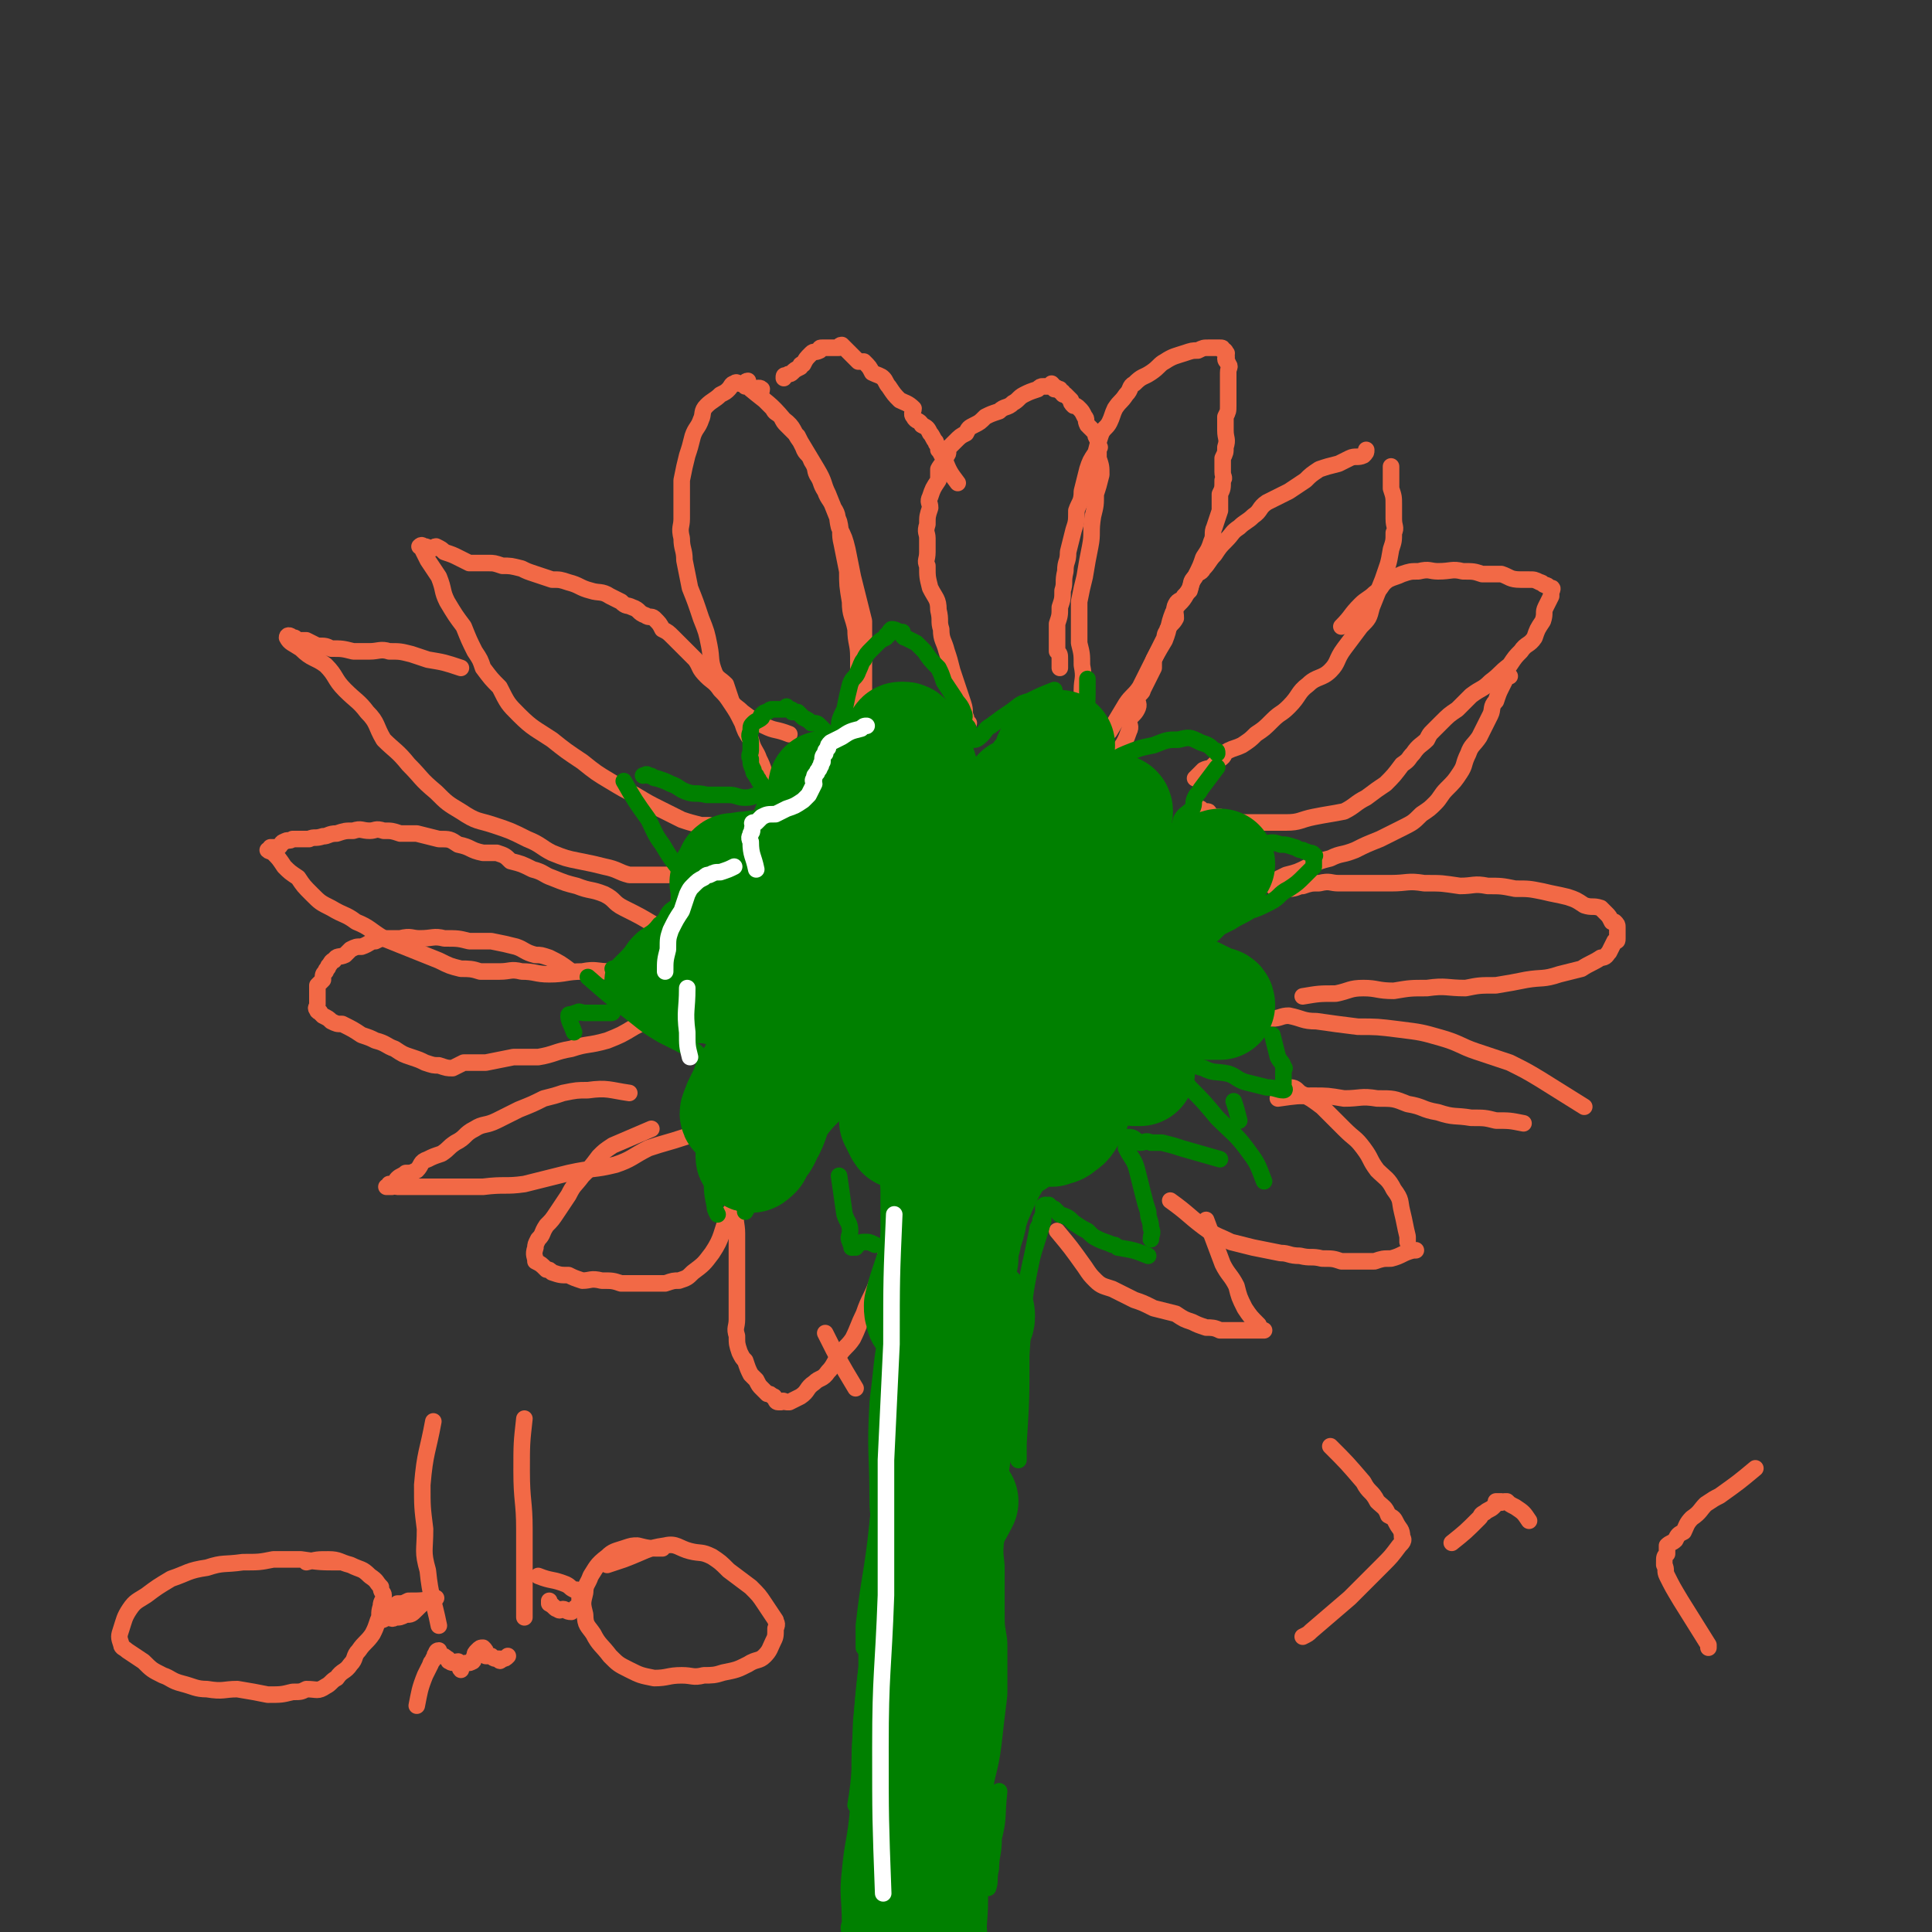 <svg viewBox='0 0 700 700' version='1.1' xmlns='http://www.w3.org/2000/svg' xmlns:xlink='http://www.w3.org/1999/xlink'><rect x="0" y="0" width="700" height="700" fill="#333333" stroke="none"/><g fill='none' stroke='#F26946' stroke-width='6' stroke-linecap='round' stroke-linejoin='round'><path d='M403,276c0,0 0,0 0,0 3,-6 4,-5 6,-11 1,-2 0,-2 0,-4 1,-2 2,-2 3,-4 1,-2 0,-2 0,-4 1,-2 2,-2 2,-3 1,-2 1,-2 2,-4 1,-2 1,-2 2,-4 0,-1 0,-2 0,-3 1,-2 1,-2 2,-4 1,-2 1,-2 2,-4 0,-2 1,-2 1,-3 1,-2 2,-2 3,-4 0,-3 -1,-3 0,-5 1,-2 2,-1 3,-3 1,-1 1,-1 2,-2 1,-3 0,-3 2,-5 1,-2 2,-1 3,-3 2,-2 2,-3 4,-5 2,-3 2,-3 4,-5 3,-3 2,-3 5,-5 2,-2 3,-2 5,-4 3,-2 2,-3 5,-5 4,-2 4,-2 8,-4 3,-2 3,-2 6,-4 2,-2 2,-2 5,-4 3,-1 3,-1 7,-2 2,-1 2,-1 4,-2 2,-1 3,0 5,-1 1,-1 1,-1 1,-2 '/><path d='M504,169c0,0 0,0 0,0 0,4 0,4 0,8 1,3 1,3 1,6 0,3 0,3 0,5 0,3 1,3 0,5 0,3 0,3 -1,6 -1,6 -1,5 -3,11 -2,5 -2,5 -4,10 -1,4 -1,4 -4,7 -3,4 -3,4 -6,8 -3,4 -2,5 -5,8 -3,3 -5,2 -8,5 -4,3 -3,4 -7,8 -3,3 -3,2 -6,5 -3,3 -3,3 -6,5 -2,2 -2,2 -5,4 -2,1 -3,1 -5,2 -2,1 -1,2 -3,3 -1,1 -1,1 -2,2 -2,2 -2,1 -4,2 -1,1 -1,1 -2,2 0,0 0,0 -1,1 '/><path d='M486,227c0,0 0,0 0,0 4,-4 3,-4 7,-8 2,-2 3,-2 5,-4 3,-2 2,-3 5,-5 2,-1 3,-1 5,-2 3,-1 3,-1 6,-1 4,-1 4,0 7,0 5,0 5,-1 9,0 4,0 4,0 7,1 4,0 4,0 7,0 3,1 3,2 7,2 1,0 1,0 3,0 2,0 2,0 4,1 1,0 1,1 2,1 0,0 0,0 0,0 1,0 1,1 2,1 0,0 0,0 0,0 1,0 0,1 0,2 0,0 0,0 0,1 -1,2 -1,2 -2,4 -1,2 0,2 -1,5 -2,3 -2,3 -3,6 -2,3 -3,2 -5,5 -2,2 -2,2 -4,5 -4,3 -3,3 -7,6 -3,3 -3,2 -7,5 -2,2 -2,2 -5,5 -3,2 -3,2 -6,5 -1,1 -1,1 -3,3 -1,1 -1,1 -2,3 -2,2 -3,2 -5,5 -2,2 -1,2 -4,4 -3,4 -3,4 -6,7 -3,2 -3,2 -7,5 -4,2 -4,3 -8,5 -5,1 -6,1 -11,2 -5,1 -5,2 -10,2 -6,0 -6,0 -11,0 -4,0 -4,0 -8,0 -3,-1 -3,-1 -5,-2 -2,0 -2,0 -4,-1 0,-1 0,-1 -1,-1 -1,0 -1,0 -2,0 0,-1 0,-1 0,-1 '/><path d='M402,265c0,0 0,0 0,0 3,-5 3,-5 6,-10 2,-3 3,-3 5,-6 2,-4 2,-4 4,-8 2,-4 2,-4 5,-9 2,-5 1,-5 3,-10 2,-4 3,-3 5,-7 2,-3 1,-3 3,-6 2,-4 2,-4 3,-7 2,-3 2,-3 3,-6 1,-2 0,-3 1,-5 1,-3 1,-3 2,-6 0,-2 0,-3 0,-6 1,-2 1,-2 1,-5 1,-1 0,-1 0,-3 0,-3 0,-3 0,-5 1,-2 1,-2 1,-4 1,-3 0,-3 0,-6 0,-2 0,-2 0,-5 1,-2 1,-2 1,-4 0,-2 0,-2 0,-4 0,-1 0,-1 0,-2 0,-2 0,-2 0,-3 0,-1 0,-1 0,-3 0,0 0,0 0,0 0,-2 1,-2 0,-3 0,-1 -1,-1 -1,-2 0,0 0,0 0,0 1,-1 0,-1 0,-2 0,0 1,0 0,0 0,-1 0,-1 -1,-1 0,-1 0,-1 -1,-1 -1,0 -1,0 -2,0 -1,0 -1,0 -2,0 -2,0 -2,0 -4,1 -2,0 -2,0 -5,1 -3,1 -4,1 -7,3 -2,1 -2,2 -5,4 -3,2 -3,1 -6,4 -2,1 -1,2 -3,4 -2,3 -2,2 -4,5 -1,2 -1,3 -2,5 -1,2 -2,2 -3,4 -1,3 -1,3 -2,7 -2,3 -2,3 -3,6 -1,4 -1,4 -2,8 0,4 -1,4 -2,7 0,4 0,4 -1,7 -1,4 -1,4 -2,8 0,4 -1,3 -1,7 -1,4 0,4 -1,7 0,3 0,3 -1,6 0,3 0,3 -1,6 0,2 0,2 0,5 0,2 0,2 0,5 1,1 1,1 1,3 0,2 0,2 0,3 '/><path d='M393,268c0,0 0,0 0,0 0,-5 0,-5 -1,-10 0,-4 0,-4 0,-8 0,-4 1,-4 0,-9 0,-4 0,-4 -1,-8 0,-4 0,-4 0,-9 0,-3 0,-3 0,-6 1,-5 1,-5 2,-9 1,-6 1,-6 2,-11 1,-5 0,-5 1,-11 1,-4 1,-4 1,-8 1,-3 1,-3 2,-7 0,-3 0,-3 -1,-6 0,-1 0,-1 0,-3 0,-1 1,-1 0,-1 0,-2 0,-2 -1,-4 0,-1 0,-1 -1,-2 -1,-1 -1,-1 -2,-2 -1,-2 0,-2 -1,-3 -1,-2 -1,-2 -2,-3 -1,-1 -1,-1 -2,-1 -1,-1 -1,-1 -1,-2 -1,-1 -1,-1 -2,-2 -1,0 -1,0 -1,-1 -1,0 -1,0 -1,-1 0,0 0,0 -1,0 0,-1 0,0 -1,0 0,-1 0,-1 -1,-2 0,0 0,1 -1,1 -1,0 -1,0 -2,0 -1,0 -1,0 -2,1 -3,1 -3,1 -5,2 -2,1 -2,2 -4,3 -2,2 -3,1 -5,3 -3,1 -3,1 -5,2 -2,2 -2,2 -4,3 -2,1 -2,1 -3,3 -2,1 -2,1 -4,3 -1,1 -1,1 -2,2 -1,2 0,2 -1,3 -1,3 -2,3 -3,5 0,2 0,2 0,4 -2,3 -2,3 -3,6 -1,2 0,2 0,4 -1,3 -1,3 -1,6 -1,3 0,3 0,5 0,3 0,3 0,5 0,3 -1,3 0,5 0,4 0,4 1,8 2,4 3,4 3,8 1,4 0,4 1,7 0,4 1,4 2,8 1,3 1,3 2,7 1,3 1,3 2,6 1,3 1,3 2,6 1,3 0,3 1,5 0,1 0,1 1,2 '/><path d='M347,175c0,0 0,0 0,0 -3,-4 -3,-4 -5,-9 -1,-1 -1,-2 -2,-3 0,-2 -1,-2 -1,-3 -1,-1 -1,-2 -2,-3 -1,-2 -1,-2 -3,-3 -1,-2 -2,-1 -3,-3 -1,-1 0,-2 0,-3 -2,-2 -3,-2 -5,-3 -2,-2 -2,-2 -4,-5 -1,-1 -1,-2 -2,-3 -1,-1 -2,-1 -4,-2 -1,-2 -1,-2 -3,-4 -1,0 -1,0 -2,0 -1,-1 -1,-1 -2,-2 -1,-1 -1,-1 -2,-2 -1,-1 -1,-1 -2,-2 -1,0 -1,1 -1,1 -1,0 -1,0 -2,0 0,0 0,0 0,0 -1,0 -1,0 -2,0 -1,0 -1,0 -2,0 -1,0 -1,0 -1,1 -2,1 -2,0 -3,1 -2,2 -2,2 -3,4 -1,0 -1,0 -1,1 -2,1 -2,1 -3,2 -1,1 -1,0 -2,1 -1,0 -1,0 -1,1 '/><path d='M272,141c0,0 0,0 0,0 6,5 7,5 12,11 4,3 3,4 6,8 3,5 3,5 6,10 3,5 2,5 4,9 2,5 2,5 4,10 1,4 0,4 1,8 1,5 1,5 2,10 0,5 0,5 1,11 0,5 1,5 2,10 0,5 1,5 1,10 0,2 0,2 0,5 -1,3 0,3 0,6 0,2 0,2 0,4 0,2 0,2 0,5 0,2 0,2 0,3 0,1 0,1 0,2 -1,1 -1,1 -1,2 -1,0 -1,0 -1,0 0,0 1,0 2,-1 0,0 -1,0 0,-1 0,-1 0,0 1,-1 0,-2 0,-2 0,-3 0,-1 1,-1 1,-3 0,-3 0,-3 0,-7 0,-3 0,-3 0,-6 0,-4 0,-4 0,-8 0,-5 0,-5 0,-10 -1,-4 -1,-4 -2,-8 -1,-4 -1,-4 -2,-8 -1,-5 -1,-5 -2,-10 -1,-4 -1,-4 -3,-8 -1,-4 0,-4 -2,-7 -1,-3 -2,-3 -3,-6 -2,-3 -1,-3 -3,-6 -1,-2 0,-2 -2,-5 -1,-3 -2,-2 -3,-5 -1,-2 -1,-2 -2,-4 -2,-2 -2,-2 -4,-4 -1,-1 -1,-1 -2,-3 -2,-2 -2,-1 -3,-3 -1,-1 -1,-1 -2,-2 -1,-1 -1,-1 -2,-2 -1,-1 0,-2 0,-3 -1,-1 -2,0 -4,0 0,0 0,-1 0,-1 -1,0 -2,0 -2,0 0,-1 1,-1 1,-2 -1,0 -1,1 -2,1 0,0 0,0 -1,0 -1,0 -1,-1 -2,0 -1,0 -1,1 -2,2 -1,1 -1,1 -3,2 -2,2 -3,2 -5,4 -2,2 -1,3 -2,5 -1,3 -2,3 -3,6 -1,4 -1,4 -2,7 -1,4 -1,4 -2,9 0,3 0,3 0,7 0,3 0,3 0,7 0,3 -1,3 0,7 0,4 1,4 1,8 1,5 1,5 2,10 2,5 2,5 4,11 2,5 2,5 3,10 1,5 0,5 2,10 1,2 2,2 4,4 1,3 1,3 2,6 1,2 2,2 4,4 4,3 4,3 8,5 4,2 4,1 9,3 '/><path d='M280,289c0,0 0,0 0,0 -2,-5 -2,-5 -3,-9 -1,-3 -1,-3 -2,-5 -1,-3 -2,-3 -3,-7 -2,-3 -2,-3 -3,-6 -2,-4 -2,-4 -4,-7 -2,-3 -2,-3 -4,-5 -2,-3 -3,-3 -5,-5 -3,-3 -2,-3 -4,-6 -2,-2 -2,-2 -4,-4 -2,-2 -2,-2 -4,-4 -2,-2 -2,-2 -4,-3 -1,-2 -1,-2 -3,-4 -1,-1 -2,0 -3,-1 -3,-1 -2,-2 -5,-3 -2,-1 -2,0 -4,-2 -2,-1 -2,-1 -4,-2 -3,-2 -4,-1 -7,-2 -4,-1 -4,-2 -8,-3 -3,-1 -3,-1 -6,-1 -3,-1 -3,-1 -6,-2 -3,-1 -3,-1 -5,-2 -4,-1 -4,-1 -7,-1 -3,-1 -3,-1 -5,-1 -3,0 -3,0 -7,0 -2,-1 -2,-1 -4,-2 -2,-1 -2,-1 -5,-2 -1,-1 -1,-1 -3,-2 -1,0 -1,1 -2,1 -1,0 -1,-1 -2,-1 -1,0 -1,-1 -2,0 0,0 1,0 1,1 1,2 1,2 2,4 2,3 2,3 4,6 2,5 1,5 3,9 3,5 3,5 6,9 2,5 2,5 4,9 2,3 2,3 3,6 3,4 3,4 6,7 3,6 3,6 7,10 5,5 6,5 12,9 5,4 5,4 11,8 5,4 5,4 10,7 5,3 5,3 9,5 5,3 5,3 9,5 4,2 4,2 8,4 3,1 3,1 7,2 1,0 1,0 3,0 '/><path d='M167,242c0,0 0,0 0,0 -6,-2 -6,-2 -12,-3 -3,-1 -3,-1 -6,-2 -4,-1 -4,-1 -8,-1 -3,-1 -4,0 -7,0 -3,0 -3,0 -6,0 -4,-1 -4,-1 -8,-1 -2,-1 -2,-1 -5,-1 -2,-1 -2,-1 -4,-2 -2,0 -2,0 -4,0 0,-1 0,-1 -1,-1 -1,-1 -2,-1 -2,0 1,2 2,2 5,4 4,4 5,3 9,6 4,4 3,5 7,9 4,4 5,4 8,8 4,4 3,5 6,10 4,4 5,4 9,9 5,5 4,5 10,10 4,4 4,4 9,7 6,4 6,3 12,5 6,2 6,2 12,5 5,2 5,3 9,5 5,2 5,2 10,3 5,1 5,1 9,2 5,1 5,2 9,3 4,0 4,0 9,0 4,0 4,0 8,0 2,0 2,-1 4,-1 '/><path d='M237,335c0,0 0,0 0,0 -5,-3 -5,-3 -11,-6 -4,-2 -3,-3 -7,-5 -5,-2 -5,-1 -10,-3 -4,-1 -4,-1 -9,-3 -3,-1 -3,-2 -7,-3 -4,-2 -4,-2 -8,-3 -2,-2 -2,-2 -5,-3 -3,0 -3,0 -5,0 -5,-1 -4,-2 -9,-3 -3,-2 -3,-2 -7,-2 -4,-1 -4,-1 -8,-2 -3,0 -3,0 -6,0 -3,-1 -3,-1 -6,-1 -3,-1 -3,0 -5,0 -3,0 -3,-1 -6,0 -3,0 -3,0 -6,1 -3,0 -3,1 -5,1 -3,1 -3,0 -5,1 -3,0 -3,0 -6,0 -1,1 -2,0 -3,1 -1,0 -1,1 -2,2 -1,0 -2,0 -3,0 0,1 -1,1 -1,1 1,1 2,0 2,1 2,2 2,2 4,5 2,2 2,2 5,4 2,3 2,3 5,6 3,3 3,3 7,5 5,3 5,2 9,5 5,2 5,3 10,6 10,4 10,4 20,8 4,2 4,2 8,3 3,0 4,0 7,1 3,0 3,0 7,0 4,0 4,-1 8,0 5,0 5,1 10,1 6,0 6,-1 12,-1 5,-1 5,0 10,0 4,-1 4,-1 8,-1 3,-1 3,0 7,0 0,0 0,0 1,0 '/><path d='M207,352c0,0 0,0 0,0 0,0 0,0 0,0 -4,-3 -4,-3 -8,-5 -3,-1 -3,-1 -5,-1 -4,-1 -4,-2 -7,-3 -4,-1 -4,-1 -9,-2 -4,0 -4,0 -8,0 -4,-1 -4,-1 -9,-1 -4,-1 -4,0 -9,0 -3,0 -3,-1 -7,0 -2,0 -2,0 -5,0 -2,0 -2,0 -4,1 -2,0 -2,1 -5,2 -2,0 -2,0 -4,1 -1,1 -1,1 -2,2 -2,1 -3,0 -4,2 -1,0 -1,1 -2,2 0,1 -1,1 -1,2 -1,1 -1,1 -1,3 -1,1 -1,1 -2,2 0,1 0,1 0,3 0,1 0,1 0,3 0,0 0,0 0,1 0,1 -1,1 0,2 0,1 1,0 1,1 1,1 1,1 1,1 2,1 2,1 3,2 2,1 2,1 4,1 4,2 4,2 7,4 3,1 3,1 5,2 4,1 4,2 7,3 3,2 3,2 6,3 3,1 3,1 5,2 3,1 3,1 5,1 3,1 3,1 5,1 2,-1 2,-1 4,-2 4,0 4,0 8,0 5,-1 5,-1 10,-2 4,0 4,0 9,0 6,-1 6,-2 12,-3 6,-2 6,-1 13,-3 5,-2 5,-2 10,-5 6,-3 6,-3 12,-7 1,0 1,0 2,0 '/><path d='M228,396c0,0 0,0 0,0 -7,-1 -8,-2 -15,-1 -4,0 -4,0 -9,1 -3,1 -3,1 -7,2 -4,2 -4,2 -9,4 -4,2 -4,2 -8,4 -4,2 -5,1 -8,3 -4,2 -3,3 -7,5 -3,2 -2,2 -5,4 -3,1 -3,1 -5,2 -3,1 -2,2 -4,4 -2,1 -2,1 -4,1 -1,1 -2,1 -3,2 -1,1 0,1 -1,2 -1,0 -1,0 -2,0 0,1 -1,1 -1,1 1,0 1,0 2,0 1,-1 1,0 2,0 3,0 3,0 6,0 6,0 6,0 11,0 7,0 7,0 14,0 8,-1 8,0 15,-1 8,-2 8,-2 16,-4 9,-2 9,-1 17,-3 6,-2 6,-3 12,-6 6,-2 7,-2 13,-4 6,-2 7,-2 13,-5 6,-2 5,-3 11,-7 3,-2 3,-2 7,-3 '/><path d='M236,409c0,0 0,0 0,0 -7,3 -7,3 -14,6 -3,2 -3,2 -5,4 -3,4 -3,4 -6,7 -3,4 -3,3 -5,7 -2,3 -2,3 -4,6 -2,3 -2,3 -4,5 -2,3 -1,3 -3,5 -1,2 -1,2 -1,3 -1,3 0,3 0,5 0,0 0,0 0,0 2,1 2,1 4,3 1,0 1,0 2,1 3,1 3,1 6,1 2,1 2,1 5,2 3,0 3,-1 7,0 4,0 4,0 7,1 4,0 4,0 8,0 4,0 4,0 8,0 3,-1 3,-1 5,-1 3,-1 3,-1 5,-3 4,-3 4,-3 7,-7 4,-6 3,-7 6,-14 4,-6 4,-6 8,-13 3,-5 3,-5 7,-10 3,-4 3,-4 6,-8 0,0 0,0 1,0 '/><path d='M269,429c0,0 0,0 0,0 -1,5 -2,5 -2,10 -1,4 0,4 0,8 0,4 0,4 0,8 0,4 0,4 0,7 0,4 0,4 0,8 0,4 0,4 0,8 0,3 -1,3 0,6 0,3 0,3 1,6 1,2 1,2 2,3 1,3 1,3 2,5 1,1 1,1 2,2 1,2 1,2 2,3 1,1 1,1 2,2 1,0 1,0 2,1 1,0 0,0 1,1 0,0 0,1 1,1 0,0 0,0 1,0 1,-1 1,0 2,0 0,0 0,0 1,0 2,-1 2,-1 4,-2 3,-2 2,-3 5,-5 2,-2 3,-1 5,-4 2,-2 2,-3 4,-6 2,-3 3,-3 5,-6 2,-4 2,-5 4,-9 2,-6 3,-6 5,-12 3,-7 2,-8 5,-16 1,-3 2,-3 4,-5 '/><path d='M299,483c0,0 0,0 0,0 5,10 5,10 11,20 '/><path d='M383,446c0,0 0,0 0,0 5,6 5,6 10,13 2,3 2,3 4,5 2,2 3,2 6,3 4,2 4,2 8,4 3,1 3,1 7,3 4,1 4,1 8,2 3,2 3,2 6,3 2,1 2,1 5,2 2,0 3,0 5,1 2,0 2,0 3,0 1,0 1,0 2,0 1,0 1,0 1,0 1,0 1,0 1,0 0,0 0,0 1,0 1,0 1,0 3,0 2,0 2,0 3,0 1,0 1,0 2,0 '/><path d='M437,442c0,0 0,0 0,0 3,8 3,8 6,16 2,4 3,4 5,8 1,4 1,4 3,8 2,3 2,3 5,6 '/><path d='M424,435c0,0 0,0 0,0 0,0 0,0 0,0 7,5 7,6 14,11 3,2 4,2 8,4 4,1 4,1 8,2 5,1 5,1 10,2 3,0 3,1 7,1 4,1 4,0 8,1 4,0 4,0 7,1 4,0 4,0 8,0 2,0 2,0 4,0 3,-1 3,-1 6,-1 4,-1 4,-2 8,-3 1,0 1,0 1,0 '/><path d='M472,397c0,0 0,0 0,0 -4,-2 -5,-3 -7,-4 -1,0 1,0 1,1 3,0 3,0 5,2 4,2 4,2 8,5 4,4 4,4 8,8 4,4 4,3 7,7 3,4 2,4 5,8 3,3 4,3 6,7 3,4 2,4 3,8 1,4 1,5 2,9 0,1 0,1 0,2 '/><path d='M463,398c0,0 0,0 0,0 7,-1 7,-1 13,-1 5,0 5,0 11,1 6,0 6,-1 12,0 6,0 6,0 11,2 6,1 5,2 11,3 6,2 6,1 12,2 5,0 5,0 9,1 5,0 5,0 10,1 0,0 0,0 0,0 '/><path d='M574,401c0,0 0,0 0,0 -8,-5 -8,-5 -16,-10 -5,-3 -5,-3 -11,-6 -6,-2 -6,-2 -12,-4 -6,-2 -6,-3 -13,-5 -7,-2 -7,-2 -15,-3 -8,-1 -8,-1 -15,-1 -8,-1 -8,-1 -15,-2 -5,0 -5,-1 -10,-2 -3,0 -3,1 -6,1 -2,-1 -2,-1 -4,-2 '/><path d='M472,361c0,0 0,0 0,0 6,-1 6,-1 12,-1 5,-1 5,-2 10,-2 5,0 5,1 11,1 6,-1 6,-1 12,-1 7,-1 7,0 14,0 5,-1 5,-1 11,-1 6,-1 6,-1 11,-2 6,-1 6,0 12,-2 4,-1 4,-1 8,-2 3,-2 4,-2 7,-4 2,0 2,-1 3,-2 1,-2 1,-2 2,-4 1,0 1,0 1,-1 0,-2 0,-2 0,-3 0,-1 0,-1 0,-1 0,0 0,0 0,0 0,-1 0,-1 -1,-2 0,0 0,0 -1,0 -1,-2 -1,-2 -2,-3 -1,-1 -1,-1 -2,-2 -3,-1 -3,0 -6,-1 -3,-2 -3,-2 -6,-3 -4,-1 -5,-1 -9,-2 -5,-1 -5,-1 -10,-1 -5,-1 -5,-1 -10,-1 -5,-1 -5,0 -10,0 -7,-1 -6,-1 -13,-1 -6,-1 -6,0 -12,0 -5,0 -5,0 -10,0 -4,0 -4,0 -9,0 -3,0 -3,-1 -7,0 -3,0 -3,0 -6,1 -2,0 -2,1 -5,1 -1,0 -1,0 -3,0 -1,0 -1,0 -2,0 '/><path d='M454,322c0,0 0,0 0,0 6,-2 6,-2 12,-5 4,-1 4,-1 8,-3 4,-2 4,-2 8,-3 4,-2 4,-1 9,-3 4,-2 4,-2 9,-4 4,-2 4,-2 8,-4 4,-2 4,-2 7,-5 3,-2 3,-2 5,-4 2,-2 2,-3 4,-5 3,-3 3,-3 5,-6 2,-3 1,-3 3,-7 1,-3 2,-3 4,-6 2,-4 2,-4 4,-8 1,-2 0,-3 2,-5 1,-3 1,-3 2,-5 1,-2 1,-2 2,-4 1,0 1,0 1,0 '/></g>
<g fill='none' stroke='#008000' stroke-width='6' stroke-linecap='round' stroke-linejoin='round'><path d='M306,295c0,0 0,0 0,0 -1,-7 -2,-7 -2,-13 -1,-2 0,-2 0,-4 0,-4 0,-4 0,-8 0,-3 -1,-3 0,-5 0,-4 0,-4 2,-8 1,-5 1,-5 2,-9 1,-3 2,-2 3,-5 1,-2 1,-3 2,-4 1,-2 1,-2 3,-4 1,-1 1,-1 2,-2 1,-1 1,-1 3,-2 0,-1 0,-1 1,-1 0,-1 0,-1 1,-2 1,0 1,0 3,1 0,0 0,0 1,0 0,1 0,2 1,2 2,1 2,1 4,2 1,1 1,1 3,3 2,3 2,3 5,6 1,2 1,2 2,5 2,3 2,3 4,6 1,2 2,2 3,5 1,2 0,2 0,4 1,1 2,1 2,3 1,1 0,2 0,2 1,0 2,-1 2,0 1,0 0,1 0,1 1,0 2,-1 3,-2 1,-1 1,-2 3,-3 4,-3 4,-3 7,-5 3,-2 3,-3 7,-4 4,-2 4,-2 9,-4 '/><path d='M394,246c0,0 0,0 0,0 0,9 0,9 -1,17 -1,4 -1,3 -2,7 0,1 0,2 0,3 0,2 0,2 0,4 0,1 0,1 0,2 1,0 1,0 2,0 1,0 1,-1 1,-1 3,0 3,1 5,0 5,-2 4,-3 9,-5 5,-2 5,-2 10,-3 5,-2 5,-2 9,-2 4,-1 4,-1 8,1 3,1 3,1 5,3 1,0 1,0 1,1 '/><path d='M441,278c0,0 0,0 0,0 -3,4 -3,4 -6,8 -1,2 -1,1 -2,3 -1,2 0,2 -1,4 -2,2 -3,2 -4,4 -1,3 0,4 -2,7 -1,4 -1,4 -2,7 -1,0 -1,0 -1,1 '/><path d='M444,308c0,0 0,0 0,0 7,-1 7,-2 14,-2 3,-1 3,-1 6,0 2,0 2,0 5,1 1,0 1,1 3,1 1,1 1,0 2,1 1,0 2,0 2,1 1,0 0,0 0,1 0,1 0,1 0,1 0,0 0,0 0,1 0,1 0,1 0,1 -2,2 -2,2 -3,3 -3,3 -3,3 -6,5 -4,2 -3,3 -7,5 -4,2 -4,2 -7,3 -3,2 -4,2 -7,4 -2,1 -2,1 -4,2 -1,1 -1,1 -2,2 -1,1 -2,1 -3,3 0,1 0,1 0,2 1,1 1,1 2,3 2,2 2,2 3,4 2,4 2,4 4,7 2,3 2,3 4,6 1,1 1,1 1,3 '/><path d='M461,375c0,0 0,0 0,0 1,4 1,4 2,8 1,2 2,2 2,4 1,0 0,0 0,1 0,2 0,2 0,3 0,1 0,1 0,2 0,0 0,0 0,1 0,0 1,1 0,1 -2,0 -3,-1 -6,-1 -4,-1 -4,-1 -8,-2 -3,-1 -3,-2 -6,-3 -5,-1 -5,0 -9,-2 -4,-1 -4,-2 -8,-3 -2,-1 -2,-1 -5,-1 -1,-1 -1,-1 -3,-2 -1,0 -1,0 -2,0 0,-1 0,-1 0,-1 0,1 0,1 0,2 3,2 3,2 6,4 4,4 4,4 7,8 5,5 5,5 10,11 6,6 7,6 12,13 3,4 3,5 5,10 '/><path d='M447,399c0,0 0,0 0,0 1,3 1,3 2,7 '/><path d='M442,420c0,0 0,0 0,0 -7,-2 -7,-2 -14,-4 -3,-1 -3,-1 -7,-2 -2,0 -2,0 -4,0 -2,-1 -2,0 -4,0 -2,-1 -2,-2 -4,-2 0,0 -1,0 -1,1 0,1 0,1 0,3 2,4 3,4 4,8 1,4 1,4 2,8 1,4 1,4 2,7 0,3 1,3 1,6 1,2 0,2 0,4 '/><path d='M416,455c0,0 0,0 0,0 -5,-2 -5,-2 -11,-3 -1,-1 -1,-1 -2,-1 -2,-1 -3,-1 -5,-2 -2,-1 -2,-1 -4,-3 -2,-1 -2,-1 -5,-3 -2,-2 -2,-2 -5,-3 -1,-1 -1,-1 -2,-2 -1,0 -1,-1 -2,-1 0,-1 0,0 -1,0 0,0 0,-1 -1,0 0,0 0,0 0,1 0,0 1,0 0,1 0,1 0,1 -1,3 0,1 0,1 -1,3 0,0 0,0 0,1 '/><path d='M378,442c0,0 0,0 0,0 -3,11 -4,11 -6,23 -2,13 -1,13 -2,26 0,16 0,16 -1,32 0,3 0,3 0,6 '/><path d='M376,445c0,0 0,0 0,0 -2,10 -2,10 -4,20 -3,14 -4,14 -6,27 -2,16 -1,16 -2,31 -2,14 -2,14 -4,29 -1,14 -1,14 -3,28 -2,13 -2,13 -3,27 -2,13 -1,13 -2,27 0,12 -1,12 -2,25 '/><path d='M318,283c0,0 0,0 0,0 -6,-6 -6,-6 -11,-11 -2,-2 -2,-2 -4,-4 -1,-1 -1,-1 -3,-2 -2,-2 -2,-2 -3,-3 -1,-1 -1,-1 -3,-1 -1,-1 -1,-1 -3,-2 -1,-1 -1,-1 -2,-2 -1,0 -1,0 -2,0 0,-1 0,-1 -1,-1 -1,0 -1,-1 -1,-1 0,0 0,1 -1,1 0,0 0,0 -1,0 0,0 0,0 -1,0 0,0 0,0 -1,0 0,0 0,0 -1,0 -1,0 -1,0 -2,1 -1,0 -1,0 -2,1 0,0 0,0 0,0 -1,1 0,1 0,1 -1,1 -2,1 -3,2 -1,1 -1,1 -1,3 -1,2 0,2 0,4 0,1 0,1 0,3 0,1 -1,2 0,3 0,2 0,2 1,4 0,1 0,1 1,2 0,1 1,1 1,2 1,1 1,1 1,2 0,1 0,1 0,1 0,1 0,1 0,1 0,1 0,1 0,1 -1,0 -1,0 -1,0 -2,0 -2,1 -5,1 -3,0 -3,-1 -6,-1 -4,0 -4,0 -8,0 -4,-1 -4,0 -7,-1 -3,-1 -3,-2 -6,-3 -2,-1 -2,-1 -5,-2 -2,0 -1,-1 -3,-1 -1,-1 -1,0 -2,0 '/><path d='M226,283c0,0 0,0 0,0 4,7 4,7 9,14 2,4 2,5 5,9 3,5 3,5 7,10 4,5 4,6 8,11 2,2 2,2 5,4 '/><path d='M252,325c0,0 0,0 0,0 -5,2 -5,2 -9,5 -2,2 -1,3 -4,5 -3,4 -4,3 -7,6 -3,3 -2,3 -5,6 -2,2 -2,2 -4,4 -1,2 -1,3 -1,5 0,1 0,1 0,1 '/><path d='M240,349c0,0 0,0 0,0 -4,0 -4,0 -7,1 -2,0 -2,0 -3,0 -2,1 -2,1 -3,1 -1,0 -1,0 -2,0 -1,0 -1,0 -1,0 0,0 0,0 -1,0 0,0 -1,0 -1,0 0,0 1,0 2,0 0,0 0,-1 1,0 0,0 0,0 1,0 0,1 1,0 1,1 0,1 0,1 0,3 0,1 0,1 0,2 -1,2 -1,2 -2,3 0,1 1,2 1,3 -1,1 -1,0 -2,1 -1,1 -1,1 -2,2 0,1 0,1 -1,1 0,0 0,0 -1,0 0,0 0,0 0,0 -2,0 -2,0 -3,0 -3,0 -3,0 -5,0 -2,0 -2,-1 -3,0 -1,0 -1,0 -2,1 0,0 -1,-1 -1,0 0,2 1,3 2,6 0,0 0,0 0,0 '/><path d='M213,354c0,0 0,0 0,0 0,0 0,0 0,0 8,7 8,7 17,14 5,4 5,4 10,7 6,3 6,3 12,6 0,0 0,0 1,1 '/><path d='M258,387c0,0 0,0 0,0 0,9 0,9 0,18 0,5 0,5 0,11 0,5 -1,5 0,11 0,5 0,5 1,10 0,1 0,1 1,3 '/><path d='M270,439c0,0 0,0 0,0 3,-5 2,-6 6,-10 3,-5 4,-5 8,-9 5,-5 5,-5 10,-10 '/><path d='M304,426c0,0 0,0 0,0 1,7 1,7 2,14 1,3 2,3 2,6 0,2 -1,2 0,4 0,1 1,0 1,1 0,0 0,1 0,1 0,0 -1,0 0,0 0,-1 0,0 1,0 1,-1 1,-2 3,-2 2,0 2,0 4,1 '/><path d='M328,415c0,0 0,0 0,0 0,7 0,7 0,14 1,9 1,9 2,18 1,14 1,14 1,29 1,10 1,10 2,20 0,2 0,2 1,5 '/><path d='M327,362c0,0 0,0 0,0 -2,7 -2,7 -3,15 -2,10 -2,10 -3,21 -1,16 0,16 1,33 0,21 0,21 0,42 -1,20 -1,20 -1,40 -1,19 -1,19 -3,39 -2,19 -3,19 -5,37 0,4 0,4 0,8 '/><path d='M335,435c0,0 0,0 0,0 -3,11 -4,11 -6,22 -3,18 -2,18 -4,36 -2,21 -3,21 -5,42 -1,18 0,18 -2,36 -1,15 -1,15 -2,30 -1,15 -2,15 -3,30 -2,11 -1,11 -3,23 '/><path d='M323,473c0,0 0,0 0,0 -1,5 -1,5 -1,11 -1,10 -1,10 -1,21 -1,14 -1,14 -2,27 -1,15 0,15 -1,29 -2,18 -2,18 -3,36 -2,15 -2,15 -3,30 -1,14 0,14 -1,28 -1,12 -2,12 -3,23 -1,9 0,9 0,19 -1,2 0,2 0,5 '/><path d='M362,649c0,0 0,0 0,0 -1,9 0,9 -2,17 0,6 -1,6 -1,11 -1,4 0,4 -1,7 '/></g>
<g fill='none' stroke='#008000' stroke-width='40' stroke-linecap='round' stroke-linejoin='round'><path d='M349,544c0,0 0,0 0,0 -3,6 -4,6 -5,12 -2,11 -1,11 -2,22 -1,11 0,11 -1,22 -1,8 -1,8 -2,17 -1,8 -1,8 -1,16 -1,6 -1,6 -2,12 0,5 0,5 0,11 -1,2 0,2 0,5 0,2 0,2 0,3 0,1 0,1 0,2 0,1 0,1 0,1 0,-1 0,-1 0,-2 0,-4 0,-4 0,-9 0,-5 0,-5 0,-10 0,-8 0,-8 0,-15 0,-13 -1,-13 0,-26 0,-12 0,-12 1,-25 2,-17 2,-17 5,-33 2,-15 3,-15 6,-29 2,-12 2,-12 3,-23 2,-7 1,-7 2,-14 1,-2 2,-2 2,-4 0,-1 0,-2 -1,-2 0,0 0,1 -1,2 -2,5 -3,5 -5,11 -3,9 -3,9 -5,19 -3,15 -3,15 -6,31 -2,14 -2,14 -3,29 -1,15 -1,15 -2,29 -1,13 -1,13 -2,26 0,12 1,12 1,24 0,10 0,10 0,19 -1,8 0,8 0,16 -1,5 -2,5 -2,10 -1,4 0,4 0,9 -1,2 -1,2 0,4 0,0 0,1 0,1 0,1 -1,1 -1,0 0,0 0,0 1,-1 0,-1 0,-1 1,-2 0,-2 0,-2 0,-5 0,-3 0,-3 0,-6 0,-6 -1,-6 0,-12 0,-12 0,-12 0,-24 1,-13 0,-13 1,-26 0,-17 0,-17 2,-34 1,-11 1,-10 2,-21 1,-6 0,-6 1,-12 0,-1 0,-3 0,-3 -1,2 -1,4 -2,8 -1,10 -2,10 -3,20 0,9 0,9 0,18 -1,10 -1,10 -2,20 0,10 -1,10 0,20 0,9 0,9 1,17 0,9 -1,9 0,17 0,6 0,6 2,12 1,6 1,5 2,11 1,3 1,3 2,7 0,3 0,3 1,5 0,1 1,2 1,2 1,0 0,0 1,-1 0,-1 0,-1 0,-3 -1,-4 -1,-4 -1,-8 -1,-8 0,-8 0,-16 0,-12 0,-12 0,-24 0,-11 0,-11 0,-23 0,-8 0,-8 0,-16 0,-3 0,-3 0,-7 0,0 0,-1 0,-1 -1,0 -1,0 -2,0 0,3 0,3 0,5 -1,5 -1,5 -1,10 0,6 0,6 0,12 -1,4 0,4 0,9 0,4 -1,4 0,7 0,3 0,3 1,7 0,1 0,1 0,2 -1,1 0,1 0,2 0,0 0,0 0,1 0,0 -1,1 0,1 0,0 0,-1 1,-1 1,-4 2,-3 2,-7 2,-9 0,-10 1,-19 1,-8 2,-8 3,-16 1,-9 1,-9 2,-17 0,-9 0,-9 0,-17 -1,-6 -1,-6 -1,-13 0,-8 0,-8 0,-15 -1,-8 0,-8 0,-17 0,-8 0,-8 0,-17 0,-8 0,-8 0,-16 0,-7 -1,-7 0,-14 0,-5 0,-5 0,-11 0,-4 0,-4 1,-7 0,-5 0,-5 0,-9 1,-4 1,-4 2,-8 0,-4 0,-4 1,-7 0,-3 0,-3 1,-6 0,-4 0,-4 1,-7 0,-2 0,-2 1,-4 1,-3 1,-3 1,-5 1,-2 1,-2 1,-4 1,-1 0,-1 0,-2 1,-1 2,-1 2,-2 0,-1 -1,-1 -1,-1 1,-1 2,-1 2,-2 0,-2 -1,-2 -1,-4 1,-1 2,-1 2,-2 0,-2 0,-2 -1,-4 0,-3 0,-3 0,-6 1,-3 1,-3 2,-7 0,-4 0,-4 0,-8 1,-4 1,-4 2,-8 1,-4 1,-4 2,-9 0,-2 0,-2 0,-4 1,-3 1,-3 2,-5 0,-2 0,-2 0,-4 1,-1 2,-1 2,-1 0,1 -1,2 -2,3 -1,5 -1,5 -3,9 -3,9 -3,9 -6,18 -3,10 -3,10 -6,20 -2,10 -2,10 -5,20 -3,9 -3,9 -5,17 -2,6 -2,6 -4,12 -1,3 -1,3 -2,7 0,2 0,2 1,3 0,1 0,1 0,1 0,0 -1,0 0,-1 1,-4 1,-4 2,-8 1,-5 1,-5 2,-10 1,-4 0,-4 1,-9 1,-5 1,-5 3,-10 1,-5 2,-5 3,-10 1,-7 0,-7 1,-14 1,-6 3,-6 4,-12 0,-5 -1,-5 0,-10 0,-4 1,-4 0,-8 0,-3 -1,-3 -1,-6 0,-2 0,-2 1,-5 0,-1 0,-1 0,-2 0,-1 0,-1 0,-1 0,0 0,-1 0,-1 0,0 -1,1 0,2 0,1 0,1 0,2 1,1 0,1 0,1 0,1 0,2 0,2 1,0 1,0 1,0 0,0 0,0 0,0 0,-3 0,-3 -1,-5 0,-2 0,-2 0,-5 -1,-4 0,-4 0,-8 -1,-4 -1,-4 -3,-9 -1,-4 -1,-4 -2,-8 -2,-5 -2,-5 -5,-10 -2,-4 -2,-4 -5,-7 -3,-3 -4,-3 -8,-5 -3,-2 -3,-2 -8,-3 -4,-1 -4,-1 -8,0 -4,0 -4,1 -8,3 -4,3 -4,3 -8,6 -3,3 -3,3 -6,7 -2,3 -1,3 -2,7 -1,4 -1,4 0,8 0,2 1,1 2,3 2,2 1,3 4,4 1,1 2,0 3,1 4,0 4,1 8,1 4,0 4,0 8,-1 4,-1 4,-2 7,-3 4,-2 4,-1 8,-3 2,-2 2,-2 3,-4 1,-1 0,-2 1,-3 0,-1 0,-1 0,-1 -1,-1 -2,-1 -3,-2 -3,-2 -3,-2 -6,-3 -4,-1 -4,-1 -8,-1 -4,-1 -4,-1 -8,0 -4,0 -4,0 -7,1 -5,2 -5,1 -10,4 -3,1 -3,2 -5,4 -3,2 -3,2 -6,5 -1,2 -2,2 -2,5 -1,2 0,2 0,4 0,2 -1,2 0,3 0,2 0,2 2,3 2,1 2,1 5,1 2,1 2,1 5,1 3,0 3,0 7,0 2,0 2,0 4,0 2,-1 2,-1 3,-2 1,0 2,0 2,0 0,-1 -1,-1 -2,-1 -4,-2 -4,-2 -8,-2 -5,-1 -5,-1 -11,-1 -7,-1 -7,-1 -13,-2 -5,0 -5,0 -9,0 -4,-1 -4,-1 -8,-1 -3,-1 -3,0 -5,0 -2,-1 -2,-1 -3,-1 -1,-1 -1,-1 -1,-1 -1,0 -1,-1 0,-1 0,0 0,1 1,1 3,0 3,0 6,0 6,0 6,0 12,0 7,-1 7,-1 15,-2 7,-1 7,-1 14,-3 5,-1 5,0 11,-2 4,-1 4,-1 8,-2 2,-1 2,-1 4,-1 2,-1 2,0 3,0 1,0 1,0 1,0 0,0 -1,0 -2,0 -1,0 -1,0 -2,0 -1,0 -1,0 -3,0 -2,0 -2,0 -3,0 -2,0 -2,-1 -4,0 -3,0 -3,0 -5,1 -4,2 -4,2 -7,5 -4,4 -3,5 -6,9 -3,5 -4,5 -7,11 -2,5 -2,5 -4,10 -2,5 -2,5 -5,10 -1,3 -1,3 -3,7 -1,2 -1,2 -1,3 -1,1 -1,2 0,2 1,0 1,-1 3,-2 2,-4 2,-4 4,-7 5,-6 5,-6 9,-11 5,-6 5,-6 10,-12 4,-4 5,-4 9,-8 3,-4 2,-6 7,-9 3,-2 4,-1 7,-2 3,-1 3,-1 5,-2 1,-1 1,-1 2,-2 0,0 1,1 1,1 0,0 -1,0 -2,0 0,0 0,-1 -1,0 -1,0 -1,0 -2,1 -1,0 -2,-1 -3,0 -3,2 -3,2 -6,4 -4,3 -5,2 -9,6 -7,9 -6,9 -11,19 -3,4 -2,4 -4,9 -1,4 -1,4 -3,7 -1,4 -1,4 -2,7 -1,3 -1,3 -2,5 -2,3 -1,3 -3,5 0,1 0,1 0,1 -1,1 -1,1 -2,2 0,1 0,1 0,2 -1,1 -2,2 -2,1 2,-3 4,-3 6,-8 3,-5 2,-6 5,-11 6,-8 7,-7 13,-15 5,-6 4,-7 9,-13 4,-6 5,-5 10,-10 1,-2 1,-2 3,-4 2,-1 2,-1 3,-2 1,-1 1,-1 2,-1 0,1 -1,1 -1,2 -1,3 -1,4 0,7 0,4 0,4 1,9 0,6 -1,6 0,11 0,5 1,5 1,10 0,4 -1,4 0,7 0,3 0,3 0,5 1,2 1,2 2,4 0,0 1,-1 1,0 0,0 -1,1 0,1 0,0 0,0 1,0 0,-1 0,-1 1,-1 0,0 1,0 1,0 1,-1 0,-1 1,-3 0,-2 0,-2 0,-4 1,-3 1,-3 1,-6 -1,-5 -1,-5 -1,-9 -1,-5 -1,-5 -2,-9 -1,-4 -2,-4 -3,-7 -2,-4 -2,-4 -5,-8 -2,-4 -2,-4 -5,-7 -3,-3 -4,-2 -7,-4 -4,-2 -4,-3 -8,-5 -4,-1 -4,-1 -9,-2 -4,-1 -4,0 -8,0 -4,-1 -4,-1 -8,-2 -2,-1 -2,-1 -5,-2 -2,-1 -3,0 -5,-2 -1,-1 -1,-2 -1,-3 -1,-2 -2,-2 -2,-4 -1,-2 0,-2 0,-4 0,-2 0,-2 0,-4 0,-2 0,-2 0,-4 0,-1 -1,-1 0,-2 0,-1 1,-1 2,-2 0,-1 0,-2 0,-2 1,-1 1,0 2,0 2,-1 2,-1 5,-1 3,-1 3,0 6,0 2,0 2,0 5,0 3,-1 3,-1 7,-1 2,-1 2,-1 3,-1 1,-1 1,-1 2,-1 1,0 1,0 1,0 1,-1 0,-1 1,-2 0,0 0,1 1,1 0,-1 0,-1 1,-1 1,-1 1,0 3,0 2,0 2,0 3,0 1,0 2,-1 3,0 3,0 3,0 5,1 1,1 0,2 1,4 0,2 0,2 0,5 -1,1 -1,1 -2,2 -2,2 -2,3 -5,4 -1,0 -2,0 -4,0 -2,0 -2,0 -3,0 -2,-1 -2,-1 -3,-2 -2,-2 -2,-2 -3,-5 -1,-2 -1,-2 -2,-4 0,-3 0,-3 0,-5 -1,-2 0,-2 0,-5 0,-1 -1,-1 0,-3 0,-1 0,-1 1,-2 0,-1 1,-1 1,-2 1,-1 0,-1 1,-2 0,0 1,0 1,1 1,0 2,0 2,0 1,2 1,2 2,3 2,3 3,3 6,6 2,2 2,2 5,5 1,2 1,2 3,5 1,1 1,0 3,2 0,0 0,0 1,1 0,1 0,1 0,1 -1,0 -1,-1 -1,-1 -2,-3 -2,-2 -4,-5 -2,-2 -1,-3 -3,-5 -2,-4 -2,-4 -4,-7 -2,-3 -2,-3 -4,-6 -1,-2 0,-3 -2,-5 0,-1 -1,-1 -1,-2 -1,-2 -1,-4 0,-3 1,2 1,4 3,8 1,4 1,4 3,8 2,4 2,4 3,7 2,3 2,3 4,6 1,3 0,3 2,5 1,2 2,2 3,4 2,1 2,0 4,1 1,1 1,2 2,1 0,-1 -1,-2 0,-4 0,-4 1,-4 1,-8 0,-5 -1,-5 0,-11 0,-6 0,-6 1,-13 0,-6 0,-6 1,-12 0,-3 0,-3 0,-5 -1,-2 -1,-2 0,-4 0,-1 0,-1 1,-1 1,0 1,0 2,1 1,3 2,3 3,5 2,5 2,5 3,9 2,5 3,5 4,9 1,5 0,5 1,9 0,3 0,3 1,5 0,2 0,2 1,3 0,1 0,2 0,2 -1,0 -1,0 -1,-1 -1,-1 -1,-1 -2,-2 -1,-2 -1,-2 -1,-4 -1,-3 -1,-3 -2,-6 -1,-4 -1,-4 -2,-7 -1,-3 -1,-3 -1,-7 -1,-2 -1,-2 -1,-4 0,-1 0,-2 0,-2 -1,-1 -2,-2 -2,-2 0,0 1,1 2,2 1,3 2,3 3,6 2,5 2,5 4,10 1,5 1,6 3,11 1,4 2,4 3,8 2,3 2,3 3,6 1,2 1,2 2,4 1,1 1,2 2,2 1,1 1,1 2,1 1,-1 1,-1 2,-1 1,-2 1,-2 2,-4 2,-2 3,-2 5,-5 2,-3 0,-4 2,-7 1,-3 1,-2 2,-5 1,-3 1,-3 2,-6 0,-2 0,-2 0,-4 1,-1 0,-1 0,-2 0,-1 0,-1 0,-1 0,0 0,0 0,0 0,-1 0,-1 0,-2 0,0 1,-1 0,-1 -1,3 0,4 -2,8 -3,7 -3,7 -6,13 -3,7 -3,7 -6,14 -2,5 -1,5 -3,10 -1,5 -1,5 -2,9 -1,1 -1,1 -1,2 0,0 -1,0 -1,0 0,-1 0,-1 1,-1 2,-5 1,-5 3,-10 3,-6 4,-6 7,-12 2,-6 1,-6 4,-12 3,-6 3,-6 6,-13 2,-4 2,-4 4,-8 1,-3 1,-3 3,-6 2,-2 2,-2 3,-4 1,-2 1,-2 1,-3 1,-1 1,-1 1,-2 1,-1 1,-1 2,-2 0,0 1,0 1,0 -1,0 -1,1 -1,1 -2,5 -3,5 -5,9 -3,7 -3,7 -7,14 -3,8 -3,8 -7,16 -4,7 -4,7 -7,14 -2,5 -1,6 -3,11 0,3 -1,3 -1,6 -1,2 0,2 -1,4 0,0 0,0 0,0 1,0 1,0 2,0 2,-2 2,-3 4,-5 4,-4 4,-4 8,-8 5,-5 5,-5 10,-10 6,-6 5,-6 11,-12 4,-4 4,-3 8,-7 2,-3 2,-3 5,-6 1,-1 1,-1 2,-1 1,-1 1,-1 1,-2 1,0 0,-1 0,-1 1,0 2,0 2,1 0,1 -1,1 -2,2 -3,4 -4,3 -8,7 -4,4 -4,4 -8,9 -4,5 -4,5 -8,10 -4,5 -4,5 -8,10 -2,3 -1,3 -3,5 -2,2 -2,2 -3,4 0,1 0,1 0,1 1,0 1,0 1,0 1,0 1,0 1,0 2,-2 2,-2 4,-4 3,-4 3,-4 6,-7 4,-4 4,-4 8,-8 4,-4 4,-4 9,-8 2,-3 2,-3 5,-5 2,-2 2,-2 4,-4 2,-1 2,-1 2,-2 1,-1 0,-1 -1,0 -5,5 -5,5 -9,11 -8,8 -8,8 -15,16 -6,7 -6,7 -12,14 -4,5 -5,5 -9,11 -3,3 -2,4 -5,8 -1,2 -1,1 -2,3 0,1 -1,2 -1,3 1,0 1,0 2,0 1,0 1,0 2,0 3,-1 3,-1 6,-1 5,-2 5,-2 9,-3 7,-2 7,-1 14,-2 7,-2 7,-1 13,-3 5,-1 5,-2 10,-3 4,-1 4,-1 7,-1 2,-1 2,0 4,0 1,0 1,0 2,0 1,0 1,0 1,0 1,0 0,0 0,0 -1,0 -1,0 -1,0 -1,0 -1,0 -2,0 -1,0 -1,0 -3,0 -2,0 -2,0 -4,0 -3,-1 -3,-1 -6,-1 -1,-1 -1,0 -3,0 -2,-1 -2,-1 -3,-2 -1,0 -1,1 -2,1 0,-1 0,-2 0,-2 1,0 1,1 2,2 1,1 2,0 3,1 3,1 3,1 6,3 3,2 3,2 7,3 3,1 3,0 7,1 4,0 4,0 7,1 3,0 3,0 7,0 1,0 1,0 3,0 1,0 1,0 2,0 0,0 1,0 1,0 0,-1 -1,-1 -2,-1 -2,-1 -2,-1 -4,-2 -4,-2 -4,-2 -9,-4 -6,-3 -6,-3 -12,-6 -5,-2 -5,-2 -10,-5 -4,-2 -3,-3 -7,-6 -3,-2 -3,-1 -5,-3 -2,-1 -3,-1 -3,-3 -1,-2 -1,-3 0,-5 1,-1 2,-1 3,-1 4,-2 4,-3 8,-4 4,-1 5,-1 10,-2 4,-1 4,-1 9,-2 4,-1 4,0 8,-2 4,-1 4,-1 8,-2 2,-1 2,0 4,-1 1,-1 1,-1 2,-2 0,0 -1,0 -2,1 -2,1 -2,1 -4,2 -4,2 -4,2 -8,4 -5,2 -5,3 -11,5 -5,3 -6,2 -11,4 -6,2 -6,2 -12,4 -5,1 -5,0 -9,2 -3,1 -3,1 -6,2 -2,1 -2,1 -4,2 -1,1 -2,1 -2,2 -1,5 1,5 0,11 0,9 0,9 -1,19 0,8 0,8 -1,16 0,8 0,8 -1,15 0,3 0,3 -1,6 0,2 0,2 -1,4 0,1 0,2 0,2 1,-1 2,-2 3,-4 2,-3 2,-3 4,-7 2,-3 2,-3 4,-6 2,-2 2,-2 3,-5 1,-1 2,-1 3,-3 0,-1 0,-1 0,-3 1,-2 0,-2 0,-3 0,-1 0,-1 0,-1 0,-1 0,-1 0,-1 0,-1 0,-1 0,-2 0,-1 0,-1 0,-2 0,0 0,-1 0,-1 1,0 1,1 1,1 2,0 2,-1 4,0 2,1 2,1 5,3 2,1 2,2 4,3 1,1 1,0 3,0 2,2 1,3 3,4 2,0 2,-1 4,0 1,0 1,0 2,1 1,0 2,0 2,0 -1,-1 -2,-2 -5,-3 -5,-2 -5,-2 -11,-3 -5,-2 -5,-2 -10,-2 -5,-1 -5,-1 -10,0 -3,0 -3,0 -5,1 -2,1 -3,1 -4,4 -1,1 0,2 -1,3 0,4 0,4 0,7 1,3 2,2 3,5 1,2 1,2 2,3 1,2 1,2 3,4 0,1 0,1 1,1 1,1 1,2 2,2 1,0 1,0 3,0 2,-1 2,0 4,-2 2,-1 2,-2 4,-5 1,-2 1,-2 1,-4 1,-1 0,-1 0,-2 0,-1 1,-1 0,-2 0,-1 0,-2 -1,-2 -1,-1 -2,0 -3,0 -2,0 -2,-1 -4,0 -4,2 -4,3 -8,7 -5,6 -4,6 -8,13 -5,8 -6,8 -10,17 -5,11 -4,11 -8,23 -4,13 -5,13 -8,26 -4,15 -3,15 -5,30 -1,17 0,17 0,34 0,3 0,3 1,6 '/></g>
<g fill='none' stroke='#FFFFFF' stroke-width='6' stroke-linecap='round' stroke-linejoin='round'><path d='M324,440c0,0 0,0 0,0 -1,23 -1,23 -1,47 -1,21 -1,21 -2,42 0,25 0,25 0,49 -1,28 -2,28 -2,55 0,26 0,26 1,53 '/><path d='M241,352c0,0 0,0 0,0 0,-4 0,-4 1,-8 0,-4 0,-4 1,-7 2,-4 2,-4 4,-7 1,-3 1,-3 2,-6 1,-2 1,-2 2,-3 2,-2 2,-2 4,-3 1,-1 1,-1 2,-1 2,-1 2,-1 4,-1 3,-1 3,-1 5,-2 '/><path d='M274,315c0,0 0,0 0,0 0,0 0,0 0,0 -1,-5 -2,-5 -2,-10 -1,-2 0,-2 0,-3 1,-1 0,-1 1,-3 0,0 -1,-1 0,-1 0,0 1,0 1,0 1,-1 1,-1 2,-2 2,-1 2,-1 5,-1 2,-1 2,-1 4,-2 3,-1 3,-1 6,-3 1,-1 1,-1 2,-2 1,-2 1,-2 2,-4 0,-1 -1,-1 0,-2 0,-1 0,-1 1,-2 0,-1 1,-1 1,-2 1,-1 0,-1 1,-2 0,-2 0,-2 1,-3 0,-1 0,-1 1,-2 0,-1 0,-1 1,-2 2,-1 2,-1 4,-2 3,-2 3,-2 7,-3 1,-1 1,-1 2,-1 '/><path d='M249,358c0,0 0,0 0,0 0,8 -1,8 0,16 0,5 0,5 1,9 '/></g>
<g fill='none' stroke='#F26946' stroke-width='6' stroke-linecap='round' stroke-linejoin='round'><path d='M157,515c0,0 0,0 0,0 -2,11 -3,11 -4,23 0,8 0,8 1,16 0,8 -1,8 1,15 1,10 2,10 4,20 '/><path d='M190,514c0,0 0,0 0,0 -1,9 -1,9 -1,19 0,11 1,11 1,21 0,16 0,16 0,32 '/><path d='M123,566c0,0 0,0 0,0 -7,0 -7,0 -14,-1 -5,0 -5,0 -10,0 -5,1 -5,1 -11,1 -7,1 -7,0 -13,2 -7,1 -7,2 -13,4 -5,3 -5,3 -9,6 -3,2 -4,2 -6,5 -2,3 -2,4 -3,7 -1,3 -1,3 0,6 0,1 1,1 2,2 3,2 3,2 6,4 3,3 3,3 7,5 3,1 3,2 7,3 4,1 5,2 9,2 6,1 6,0 11,0 6,1 6,1 11,2 5,0 5,0 9,-1 3,0 3,0 5,-1 4,0 4,1 7,-1 2,-1 2,-2 4,-3 2,-3 3,-2 5,-5 2,-2 1,-3 3,-5 2,-3 3,-3 5,-6 1,-2 1,-2 2,-5 1,-2 0,-2 1,-5 0,-2 1,-2 1,-4 0,-1 -1,-1 -1,-3 -2,-2 -1,-2 -4,-4 -3,-3 -3,-2 -7,-4 -4,-1 -4,-2 -8,-2 -4,0 -4,0 -8,1 '/><path d='M240,561c0,0 0,0 0,0 -5,0 -5,0 -9,-1 -2,0 -2,0 -5,1 -3,1 -4,1 -6,3 -4,3 -4,4 -6,7 -1,3 -2,3 -2,6 -1,4 -1,4 0,8 0,4 1,4 3,7 2,4 3,4 6,8 3,3 3,3 7,5 4,2 4,2 9,3 5,0 5,-1 10,-1 4,0 4,1 8,0 3,0 4,0 7,-1 5,-1 5,-1 9,-3 3,-2 4,-1 6,-3 2,-2 2,-3 3,-5 1,-2 1,-2 1,-5 1,-2 0,-2 0,-3 -2,-3 -2,-3 -4,-6 -2,-3 -2,-3 -5,-6 -4,-3 -4,-3 -8,-6 -3,-3 -3,-3 -6,-5 -4,-2 -4,-1 -8,-2 -4,-1 -5,-3 -9,-2 -7,1 -7,2 -15,5 -3,1 -3,1 -6,2 '/><path d='M158,579c0,0 0,0 0,0 -5,1 -5,1 -10,1 -2,1 -2,1 -4,1 -1,1 -1,1 -3,2 -1,0 -1,0 -2,0 -1,1 -1,1 -1,2 0,1 -1,1 0,2 0,0 1,0 2,-1 2,0 2,1 3,0 2,0 2,0 4,-1 2,0 2,0 4,-2 2,-2 2,-2 5,-4 '/><path d='M195,571c0,0 0,0 0,0 5,2 5,1 10,3 2,1 1,1 3,2 1,0 1,0 1,0 1,1 1,1 1,2 0,1 0,1 0,3 0,0 0,0 0,1 -1,0 -1,0 -2,1 0,0 0,0 -1,1 -2,0 -2,-1 -3,-1 -1,0 -1,1 -2,0 -1,0 -1,-1 -3,-2 0,0 0,0 0,-1 '/><path d='M151,618c0,0 0,0 0,0 0,0 0,0 0,0 1,-5 1,-6 3,-11 1,-2 1,-2 2,-4 0,-1 1,-1 1,-2 1,-1 0,-1 1,-2 0,0 0,-1 1,-1 0,1 0,1 1,2 1,0 1,0 2,1 1,0 0,1 1,1 1,1 2,0 3,0 1,1 0,2 1,3 0,0 0,-2 1,-2 1,-1 2,0 3,-1 1,0 0,-1 1,-2 0,-1 0,-1 1,-2 1,-1 1,-1 2,-1 1,1 1,1 1,2 0,0 0,0 0,1 0,0 1,0 2,0 1,1 1,1 3,1 0,1 0,1 1,0 1,0 1,0 2,-1 '/><path d='M482,524c0,0 0,0 0,0 6,6 6,6 12,13 2,4 3,3 5,7 2,2 3,2 4,5 2,1 2,1 3,3 1,2 2,2 2,5 1,1 0,2 -1,3 -3,4 -3,4 -6,7 -6,6 -6,6 -12,12 -7,6 -7,6 -14,12 -1,1 -1,1 -3,2 '/><path d='M526,559c0,0 0,0 0,0 0,0 0,0 0,0 5,-4 5,-4 10,-9 1,-1 0,-1 2,-2 1,-1 2,-1 3,-2 1,-1 1,-1 1,-2 1,0 1,0 2,0 0,1 0,0 1,0 0,0 0,0 1,0 1,1 1,1 3,2 3,2 3,2 5,5 '/><path d='M636,532c0,0 0,0 0,0 -6,5 -6,5 -13,10 -2,1 -2,1 -5,3 -2,2 -2,3 -5,5 -2,2 -2,3 -3,5 -2,1 -2,1 -3,3 -1,1 -2,1 -3,2 0,1 0,1 0,3 -1,1 -1,1 -1,3 0,0 0,0 0,1 1,2 0,2 1,4 2,4 2,4 5,9 5,8 5,8 10,16 0,1 0,1 0,1 '/></g>
</svg>